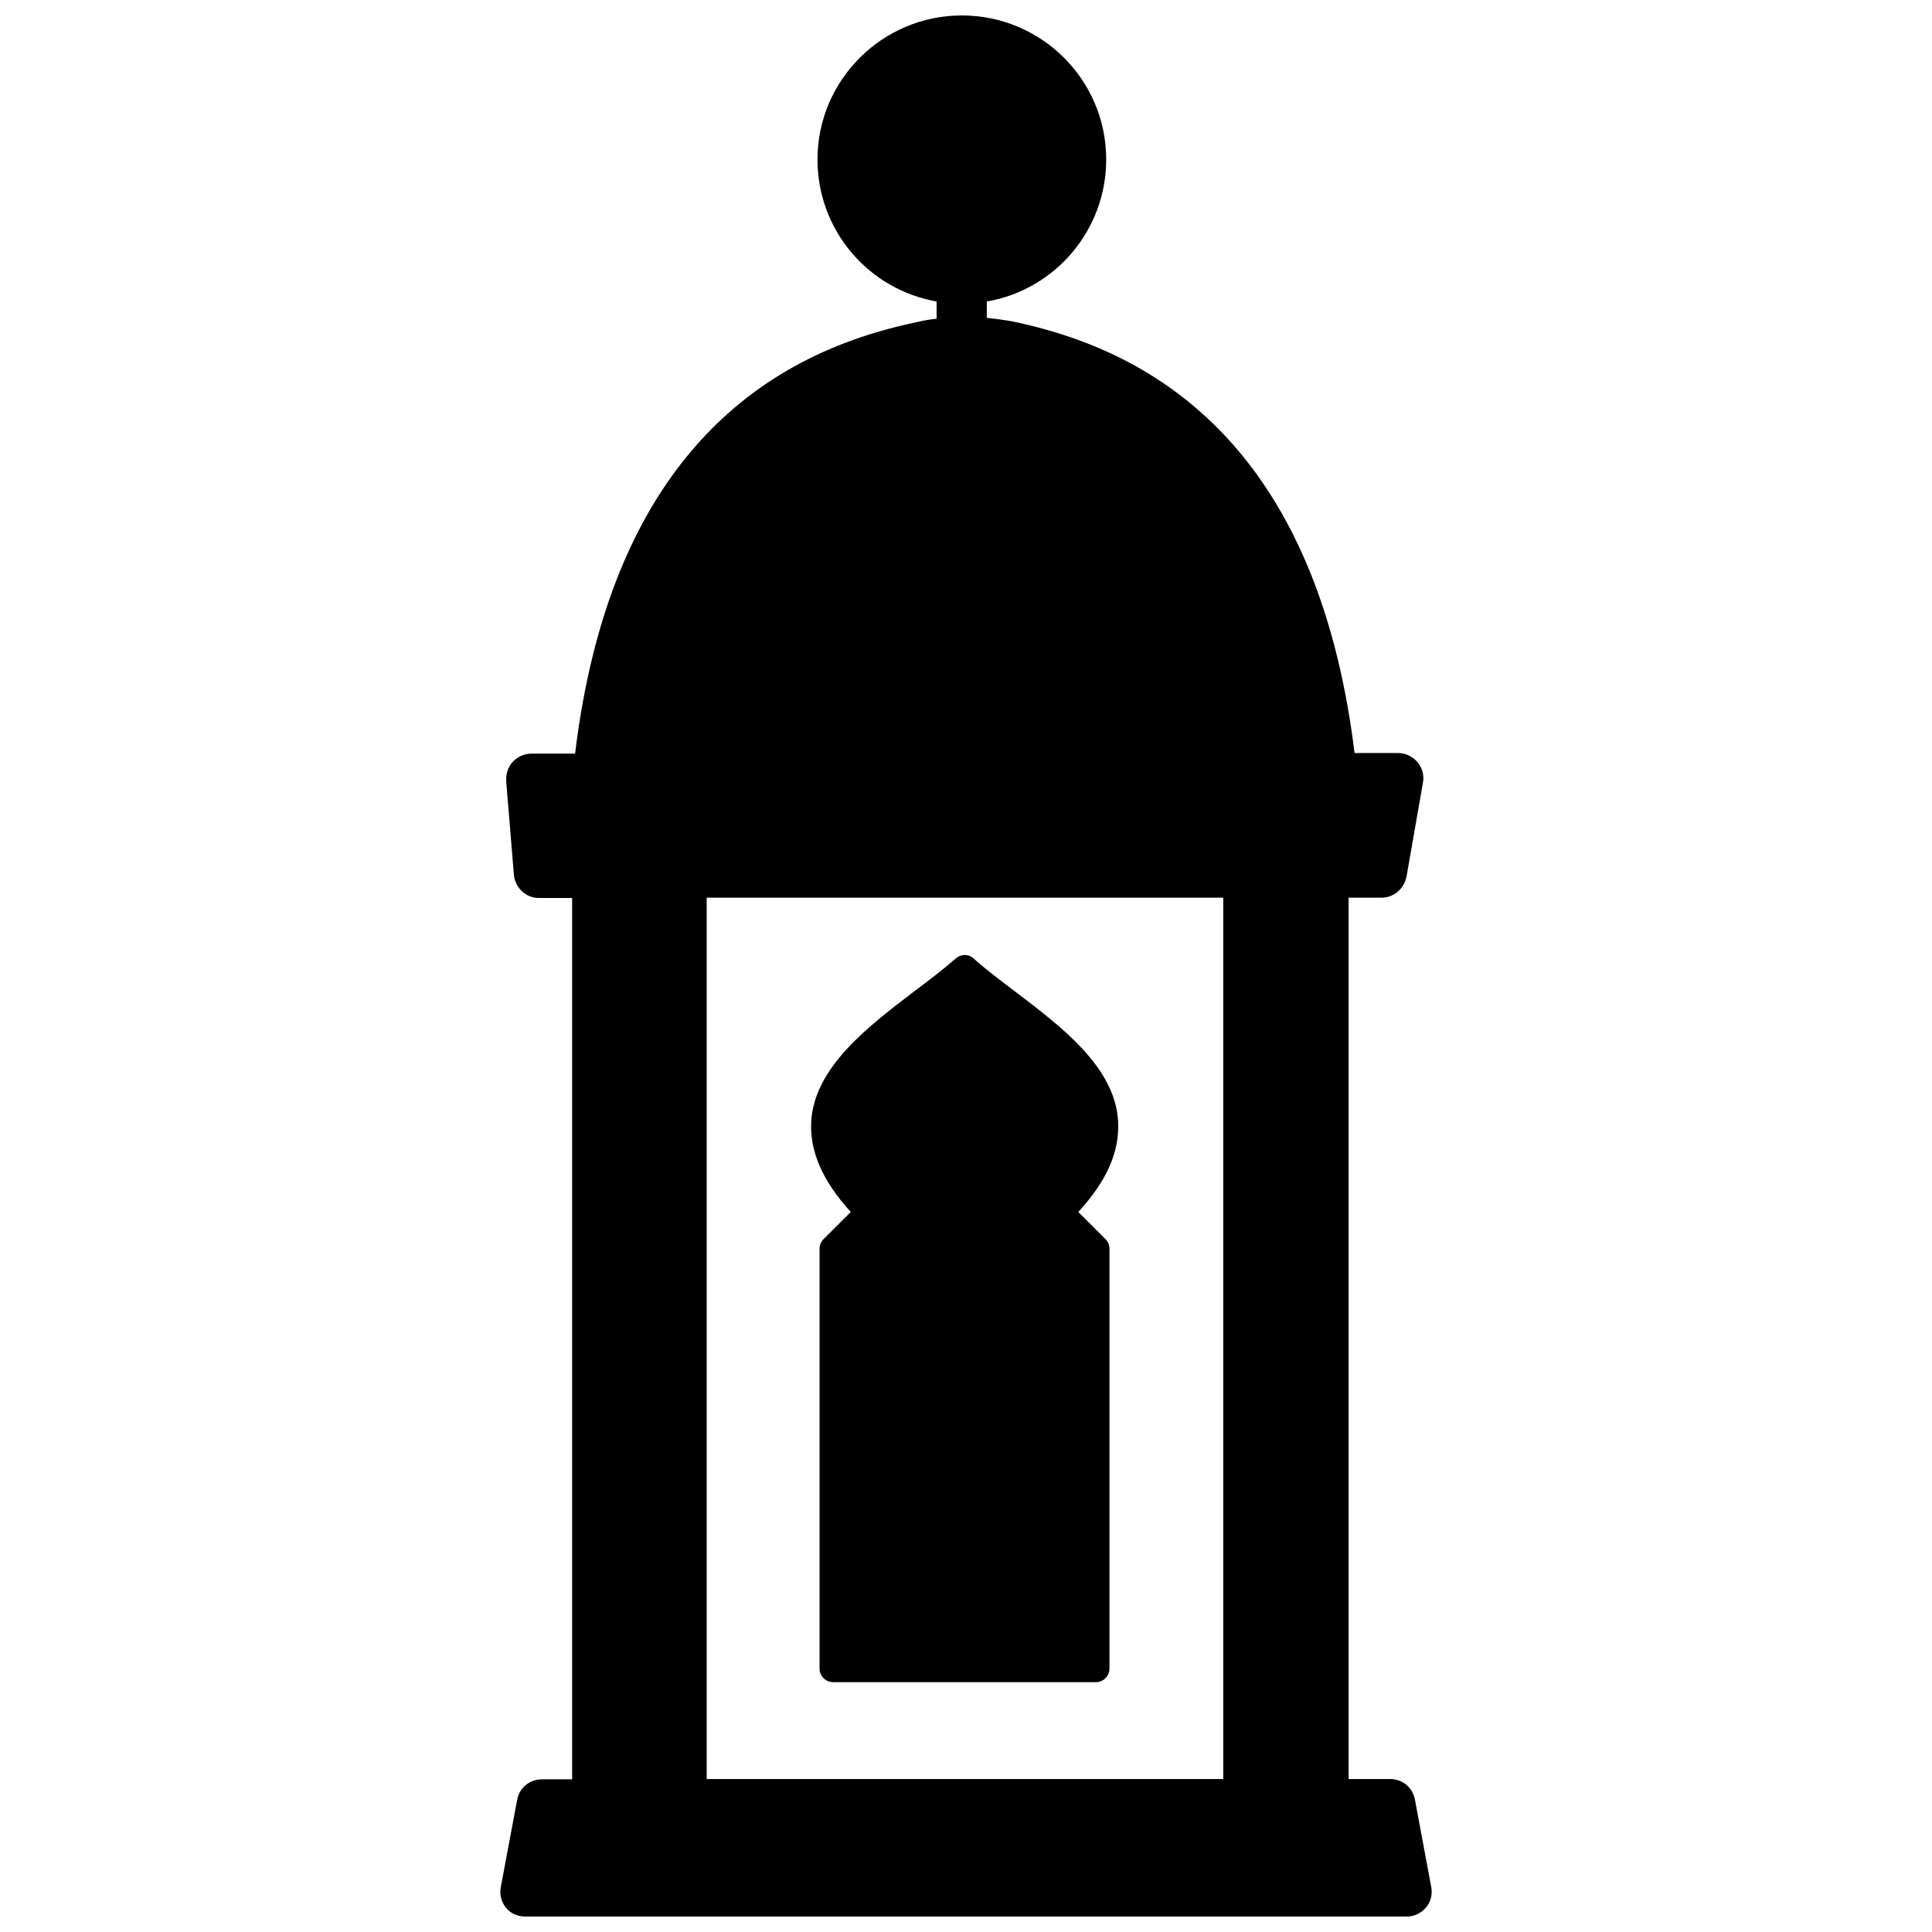 <?xml version="1.0" encoding="UTF-8"?>
<!-- Uploaded to: ICON Repo, www.svgrepo.com, Generator: ICON Repo Mixer Tools -->
<svg width="800px" height="800px" version="1.1" viewBox="144 144 512 512" xmlns="http://www.w3.org/2000/svg">
 <defs>
  <clipPath id="a">
   <path d="m276 148.09h248v503.81h-248z"/>
  </clipPath>
 </defs>
 <g clip-path="url(#a)">
  <path d="m518.95 620.81c-0.629-3.148-3.305-5.352-6.535-5.352h-11.02v-233.56h8.738c3.227 0 5.902-2.281 6.613-5.59l4.328-24.797c0.395-1.891-0.078-3.938-1.418-5.512-1.258-1.496-3.148-2.441-5.117-2.441h-11.57c-7.398-60.379-34.164-97.93-79.508-111.55-3.621-1.102-7.398-2.047-11.18-2.832-2.203-0.395-4.488-0.707-6.769-0.945v-4.328c18.184-3.148 31.645-18.973 31.645-37.629 0-21.098-17.16-38.18-38.258-38.18-21.094 0-38.258 17.16-38.258 38.18 0 18.656 13.383 34.402 31.566 37.629v4.566c-1.73 0.156-3.387 0.473-5.117 0.867-3.777 0.789-7.559 1.73-11.18 2.832-45.422 13.617-72.188 51.168-79.508 111.55h-11.57c-1.891 0-3.621 0.789-4.961 2.203-1.258 1.34-1.812 3.148-1.73 5.039l2.047 24.953c0.395 3.465 3.227 6.062 6.613 6.062h8.816v233.56h-8.031c-3.227 0-5.984 2.281-6.535 5.434l-4.324 23.062c-0.395 1.969 0.078 3.938 1.34 5.512 1.258 1.574 3.148 2.363 5.117 2.363h233.56c2.047 0 3.856-0.867 5.195-2.441 1.258-1.496 1.73-3.543 1.34-5.434zm-187.67-5.352v-233.56h136.89v233.56z"/>
 </g>
 <path d="m412.91 406.69c-3.938-2.992-7.715-5.824-10.863-8.66-1.34-1.258-3.387-1.258-4.801 0-3.227 2.832-6.926 5.668-10.941 8.66-12.359 9.445-26.371 20.074-27.316 34.402-0.473 7.871 2.914 15.824 10.469 24.09l-7.246 7.238c-0.629 0.629-1.023 1.574-1.023 2.519v111.23c0 1.969 1.574 3.621 3.621 3.621h69.59c2.047 0 3.621-1.652 3.621-3.621v-111.23c0-0.945-0.395-1.891-1.023-2.519l-7.242-7.242c7.637-8.266 11.02-16.137 10.547-24.09-0.863-14.328-14.953-24.953-27.391-34.398z"/>
</svg>